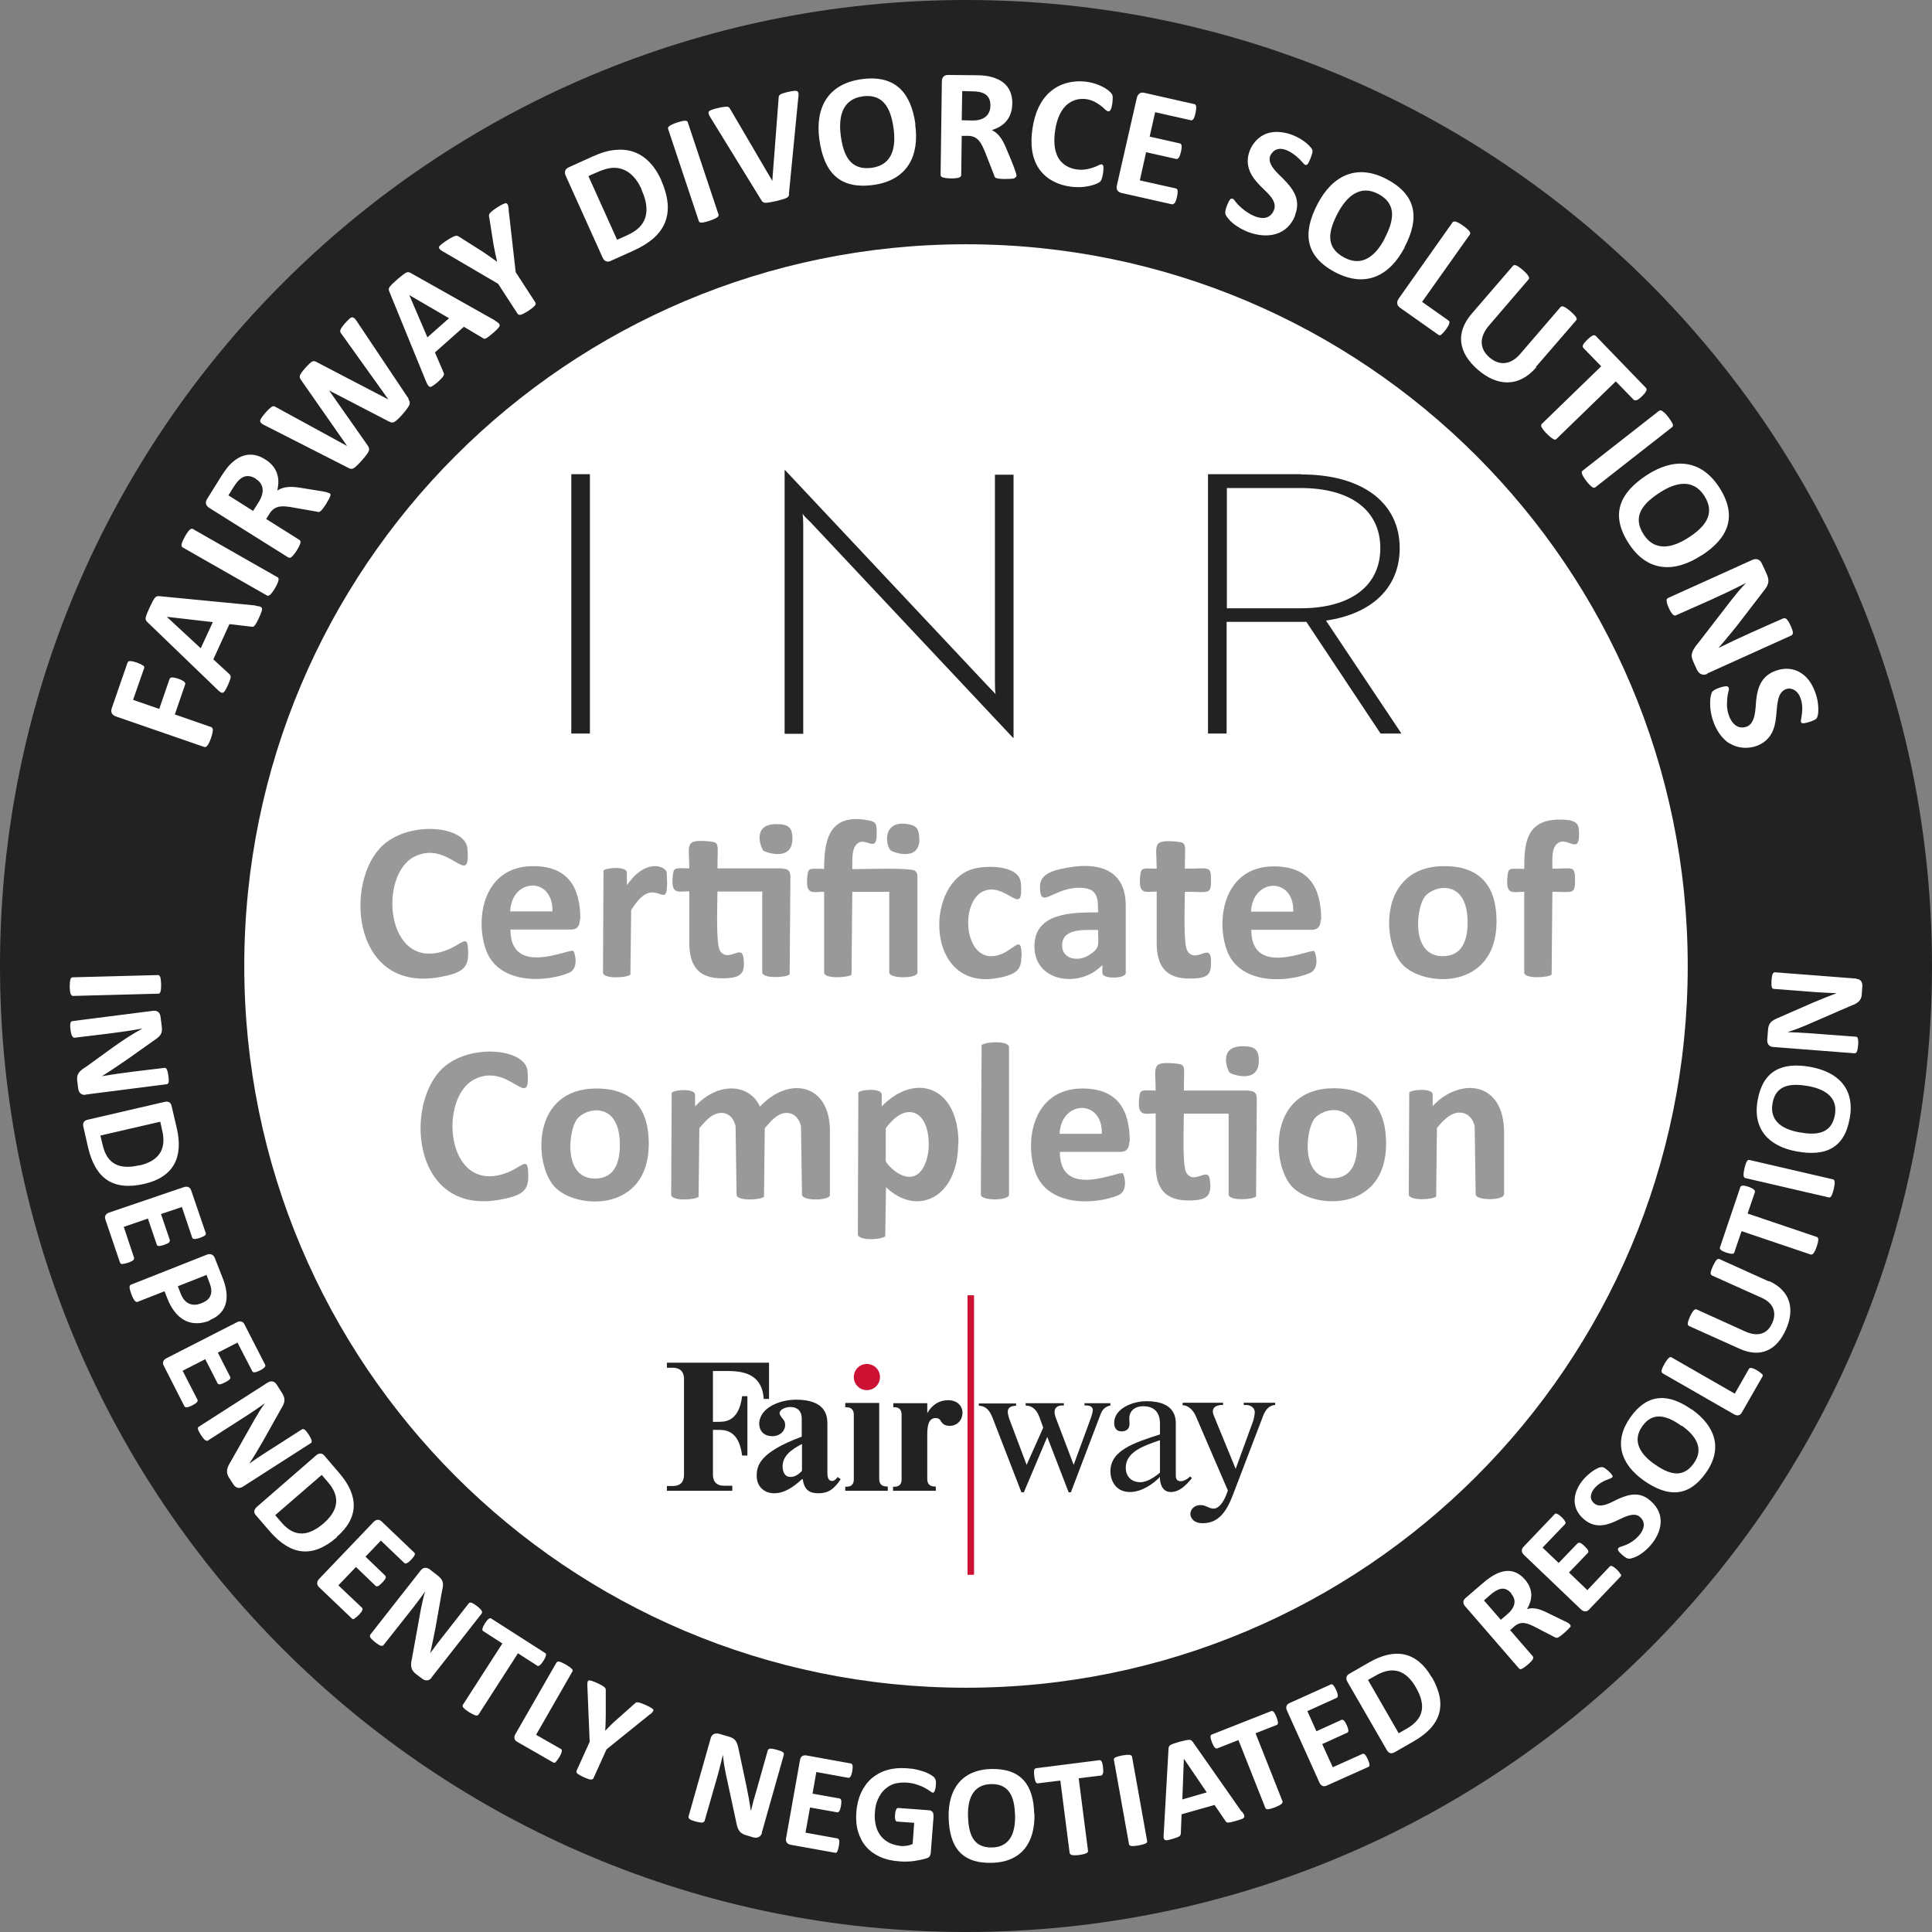 <svg xmlns="http://www.w3.org/2000/svg" width="768" height="768" viewBox="0 0 7680 7680">
<rect x="0" y="0" width="7680" height="7680" fill="#808080" stroke="none"/>
<!-- Creator: Daryl Maksymec -->
 <defs>
  <style type="text/css">
   <![CDATA[
    .fil4 {fill:none}
    .fil0 {fill:#222}
    .fil3 {fill:#C13}
    .fil5 {fill:#222}
    .fil6 {fill:#999}
    .fil2 {fill:#C13}
    .fil1 {fill:#FFF}
   ]]>
  </style>
 </defs>
  <path class="fil0" d="M7680 3840c0,2121 -1719,3840 -3840,3840 -2121,0 -3840,-1719 -3840,-3840 0,-2121 1719,-3840 3840,-3840 2121,0 3840,1719 3840,3840z"/>
  <path class="fil1" d="M569 2645c3,3 6,7 4,11l-44 126 104 36 41 -119c2,-4 5,-6 9,-6 11,-1 41,9 49,17 3,3 6,6 4,11l-41 119 144 50c5,2 7,6 7,12 0,14 -12,51 -22,62 -3,4 -7,7 -13,5l-350 -121c-15,-5 -22,-16 -17,-32l63 -182c2,-5 6,-6 10,-6 11,-1 42,10 50,17zm446 -237c8,1 14,2 18,3 10,3 10,11 7,19 -4,13 -19,47 -28,57 -4,5 -8,5 -14,4l-86 -10 -64 140 62 57c5,4 7,8 7,14 -1,12 -16,43 -22,53 -5,8 -11,12 -19,6 -4,-2 -8,-6 -14,-12l-276 -266c-5,-5 -8,-9 -7,-17 2,-14 28,-70 37,-80 5,-6 11,-7 19,-6l382 37zm-351 45l0 0 134 124 48 -104 -182 -21zm439 -159c5,3 5,8 4,13 -3,15 -21,46 -33,57 -4,3 -8,6 -13,3l-335 -191c-5,-3 -5,-8 -4,-13 3,-14 21,-47 32,-57 4,-3 8,-6 13,-3l335 191zm206 -334c5,3 6,6 4,11 -4,14 -29,54 -39,61 -5,4 -8,4 -14,2l-97 -17c-35,-6 -69,-11 -91,24l-14 22 132 83c5,3 5,8 4,13 -4,15 -23,45 -35,55 -4,3 -8,5 -13,2l-314 -197c-13,-8 -18,-21 -9,-35l56 -90c8,-13 17,-25 26,-37 41,-48 92,-67 149,-31 46,29 61,71 48,124 28,-18 61,-16 92,-11l87 14c7,1 20,4 26,7zm-292 -57c-42,-26 -68,0 -89,34l-20 32 98 62 23 -36c20,-32 24,-69 -12,-91zm606 -317c5,8 8,15 4,24 -6,15 -45,60 -59,67 -8,5 -15,2 -23,-2l-237 -123 0 0 153 218c5,7 8,14 5,23 -5,14 -47,61 -60,68 -8,5 -16,2 -23,-2l-328 -167c-7,-3 -21,-10 -21,-19 0,-11 37,-52 48,-57 6,-3 11,0 16,3l282 154 0 0 -183 -262c-4,-6 -7,-11 -5,-18 4,-13 39,-51 49,-56 7,-3 12,-1 19,3l284 148 0 0 -186 -260c-4,-5 -7,-9 -5,-16 3,-11 27,-37 36,-45 15,-14 24,2 32,14l204 305zm343 -312c7,4 23,12 20,22 -4,11 -45,45 -54,49 -6,3 -9,2 -14,-2l-74 -44 -115 102 33 77c3,6 4,10 1,16 -5,10 -43,45 -53,44 -8,-1 -14,-16 -17,-23l-145 -355c-3,-7 -4,-12 0,-18 7,-12 54,-52 66,-58 8,-4 13,-2 20,2l334 188zm-339 -101l0 0 72 168 86 -76 -158 -92zm423 -91l78 120c3,5 1,9 -2,13 -10,12 -40,31 -55,36 -5,1 -10,1 -13,-3l-78 -120 -215 -126c-6,-3 -22,-12 -20,-20 3,-10 52,-41 64,-44 7,-2 11,0 16,3l93 59c20,13 38,26 57,40l1 0c-5,-22 -10,-44 -14,-67l-17 -108c-2,-7 -2,-11 2,-17 7,-10 54,-42 65,-40 9,1 10,20 10,27l28 247zm578 -366c37,83 43,167 -31,232 -21,18 -47,34 -80,49l-89 40c-15,7 -27,1 -33,-14l-146 -324c-7,-15 -3,-27 12,-34l95 -43c33,-15 63,-24 90,-26 89,-9 148,43 183,121zm-77 38c-21,-48 -57,-88 -113,-87 -33,1 -69,20 -99,33l114 253c29,-13 65,-26 88,-49 42,-42 32,-100 9,-150zm305 98c2,5 -1,9 -5,12 -13,9 -46,20 -62,21 -5,0 -10,-1 -11,-6l-122 -366c-2,-5 1,-9 5,-12 12,-9 48,-21 62,-21 5,0 10,1 11,6l122 366zm281 -82c-1,8 -2,12 -9,16 -11,7 -71,21 -86,20 -9,-1 -12,-4 -16,-11l-200 -325c-4,-6 -13,-20 -8,-27 7,-9 60,-20 73,-19 7,1 9,5 12,10l167 285 0 0 25 -327c0,-7 1,-12 6,-16 10,-7 45,-14 57,-15 20,-2 17,15 15,30l-37 380zm501 -276c18,127 -32,222 -165,241 -137,19 -198,-51 -216,-181 -17,-126 34,-220 166,-239 134,-19 198,51 216,179zm-86 16c-10,-73 -37,-139 -123,-127 -83,12 -96,84 -87,155 10,75 35,141 124,129 84,-12 96,-85 86,-157zm481 199c-12,3 -61,4 -72,-1 -6,-2 -8,-5 -9,-11l-36 -92c-14,-33 -26,-64 -67,-65l-26 0 -2 156c0,5 -4,8 -9,10 -15,5 -50,4 -65,-1 -5,-2 -8,-5 -8,-10l5 -371c0,-16 8,-26 25,-26l106 1c31,0 60,2 89,15 42,18 61,54 60,98 -1,54 -29,89 -81,105 30,15 45,44 57,73 12,28 30,70 39,99 2,8 4,15 -6,18zm-96 -288c1,-48 -33,-58 -75,-58l-37 -1 -2 116 42 1c39,1 71,-16 72,-58zm442 292c-4,11 -14,15 -24,19 -15,6 -32,9 -48,11 -65,6 -138,-16 -176,-71 -32,-46 -35,-105 -27,-159 8,-57 29,-114 74,-151 55,-46 140,-50 203,-18 11,5 28,16 36,26 4,5 6,9 6,15 1,12 -2,41 -8,51 -6,11 -13,7 -21,0 -13,-13 -27,-23 -42,-31 -39,-20 -86,-15 -117,17 -25,26 -36,64 -41,99 -5,35 -5,77 14,108 22,37 69,51 110,44 17,-3 33,-8 49,-16 7,-4 17,-7 19,4 2,11 -2,40 -7,51zm290 94c-3,4 -6,6 -11,5l-200 -45c-16,-4 -22,-15 -18,-31l79 -347c4,-15 14,-24 30,-20l199 45c5,1 6,5 7,9 1,12 -4,40 -11,50 -3,4 -6,6 -10,5l-142 -32 -22 97 120 27c4,1 7,5 7,9 2,10 -5,40 -11,48 -3,3 -6,6 -10,5l-120 -27 -25 112 143 32c5,1 7,5 7,9 2,11 -5,41 -11,49zm480 48c-31,82 -112,96 -188,67 -28,-11 -62,-31 -80,-55 -7,-9 -12,-15 -10,-27 1,-11 11,-37 18,-46 8,-10 16,-2 21,6 28,38 117,102 151,42 23,-41 -24,-75 -49,-101 -27,-28 -51,-57 -52,-99 -1,-48 32,-97 78,-112 56,-18 129,10 168,51 7,8 13,14 11,25 -2,10 -12,37 -18,45 -7,10 -14,3 -20,-4 -23,-28 -85,-80 -120,-42 -29,30 0,64 23,87 47,46 94,91 66,163zm435 128c-60,114 -155,162 -275,100 -122,-64 -132,-157 -71,-273 59,-113 156,-160 274,-98 120,63 132,156 71,271zm-79 -37c34,-66 51,-134 -26,-175 -74,-39 -127,12 -161,76 -35,67 -54,135 26,177 75,40 128,-13 161,-77zm225 384c-4,3 -8,4 -12,1l-153 -108c-13,-9 -14,-23 -5,-36l214 -303c3,-4 8,-4 13,-3 14,4 45,26 54,38 3,4 5,9 2,13l-190 268 105 74c4,3 5,7 3,12 -3,12 -21,36 -31,43zm377 130c-69,80 -154,77 -232,10 -77,-67 -92,-146 -23,-225l162 -188c4,-4 8,-4 13,-2 14,6 42,30 49,43 2,4 4,9 0,13l-157 183c-36,42 -42,89 2,127 42,36 87,27 122,-14l160 -186c4,-4 8,-4 13,-2 13,5 42,30 49,42 3,4 4,9 0,13l-160 185zm399 130c-4,2 -9,2 -12,-1l-71 -73 -236 229c-4,4 -9,3 -13,0 -14,-8 -39,-33 -46,-47 -2,-4 -3,-9 1,-13l236 -229 -71 -73c-3,-4 -3,-8 -1,-12 5,-11 27,-32 38,-37 4,-2 8,-2 12,1l200 207c3,3 3,8 1,12 -4,10 -27,33 -38,37zm-164 347c-4,3 -9,2 -13,-1 -13,-9 -35,-37 -40,-52 -2,-5 -2,-10 2,-13l304 -238c4,-3 9,-2 13,1 3,2 6,5 10,8 9,9 26,31 31,43 2,5 2,10 -2,13l-304 238zm421 271c-107,70 -215,66 -288,-47 -75,-115 -38,-201 72,-273 107,-69 214,-63 287,49 75,116 35,203 -70,271zm-51 -71c62,-40 110,-92 63,-166 -46,-71 -117,-52 -177,-13 -63,41 -113,92 -64,167 46,71 118,51 178,12zm74 542c-17,8 -32,0 -40,-16 -6,-14 -18,-36 -21,-51 -3,-22 15,-43 28,-59l132 -171c8,-10 17,-21 26,-32 9,-11 19,-21 28,-31l0 -1c-90,47 -185,87 -277,128 -5,2 -9,0 -12,-3 -9,-8 -25,-41 -25,-55 0,-5 1,-9 6,-11l334 -151c17,-8 32,-2 39,15 7,16 22,43 25,60 4,21 -9,37 -21,52l-103 134c-18,23 -37,45 -56,68 -6,7 -12,14 -18,21l0 0c84,-42 172,-80 258,-118 5,-2 9,0 13,3 9,8 25,43 25,54 0,5 -2,9 -6,11l-334 151zm88 276c-50,-33 -77,-103 -76,-162 0,-13 2,-30 7,-41 6,-12 43,-24 57,-24 12,0 12,11 9,20 -5,18 -6,37 -6,56 1,41 26,102 77,85 37,-12 36,-72 39,-105 6,-57 24,-100 82,-119 52,-17 100,0 131,44 15,22 26,50 31,76 3,16 7,59 -5,72 -8,8 -41,18 -51,18 -12,1 -11,-8 -9,-18 5,-27 7,-53 -2,-80 -18,-54 -76,-53 -89,2 -11,46 -3,93 -27,137 -32,58 -114,73 -168,38zm-6584 1004c-5,0 -7,-4 -9,-8 -5,-13 -5,-44 -1,-58 1,-4 4,-8 8,-8l340 -9c5,0 7,4 9,8 4,12 5,46 1,58 -1,4 -4,8 -8,8l-340 9zm50 393c-16,2 -27,-8 -29,-24l-4 -31c-4,-32 14,-43 39,-59 69,-49 143,-108 218,-148l0 -1c-88,16 -179,25 -267,36 -5,1 -7,-2 -10,-6 -6,-10 -10,-42 -7,-52 1,-4 3,-7 8,-8l321 -41c16,-2 27,7 29,23l5 39c4,30 -7,40 -31,56 -68,48 -136,98 -207,142l0 0c82,-14 166,-23 248,-33 5,-1 8,2 10,6 5,9 10,43 7,52 -1,4 -4,7 -8,7l-321 41zm234 354c-126,29 -195,-22 -224,-145l-19 -84c-3,-14 4,-23 18,-26l306 -71c14,-3 24,2 27,16l21 90c26,113 -12,193 -129,220zm-20 -73c74,-17 109,-61 91,-138l-8 -36 -238 55 9 37c18,80 71,99 147,81zm-68 392c-4,0 -7,-2 -9,-6l-58 -171c-5,-14 2,-23 15,-28l297 -101c13,-4 24,-1 29,13l58 170c1,4 -1,7 -3,9 -8,6 -32,15 -42,14 -4,0 -7,-1 -9,-5l-41 -122 -83 28 35 103c1,4 -1,7 -3,10 -7,6 -32,15 -41,14 -4,0 -7,-2 -8,-6l-35 -103 -96 33 41 123c1,4 -1,7 -4,10 -7,6 -33,15 -42,14zm349 224c-83,33 -140,-11 -170,-88l-11 -28 -107 42c-4,2 -8,-1 -11,-4 -9,-10 -20,-40 -21,-54 0,-4 1,-8 5,-10l301 -119c15,-6 27,-2 33,13l31 79c27,67 26,137 -52,168zm-33 -69c41,-16 45,-46 30,-83l-11 -29 -114 45 12 31c15,38 45,52 83,36zm-60 414c-4,0 -8,-1 -9,-4l-82 -161c-7,-13 -2,-23 11,-30l280 -143c12,-6 24,-4 30,9l82 160c2,4 0,7 -2,10 -7,8 -30,20 -40,20 -4,0 -7,0 -9,-4l-59 -114 -78 40 49 96c2,4 0,7 -2,10 -6,7 -30,19 -39,20 -4,0 -7,-1 -9,-4l-49 -96 -90 46 59 115c2,4 0,7 -2,10 -6,7 -30,20 -40,20zm223 316c-14,9 -28,5 -37,-9l-17 -26c-17,-27 -6,-45 9,-70l94 -166c12,-21 25,-42 39,-61l0 0c-22,16 -44,31 -67,46l-159 102c-4,3 -7,1 -11,-1 -9,-6 -27,-34 -29,-44 -1,-4 0,-8 4,-10l273 -175c14,-9 28,-5 36,8l21 33c16,25 11,39 -4,64l-73 130c-17,29 -34,59 -53,87l0 0c22,-16 45,-31 67,-45l142 -91c4,-2 8,-1 11,1 9,6 27,35 28,44 0,4 0,8 -4,10l-273 175zm374 201c-97,84 -183,72 -266,-23l-56 -65c-10,-11 -7,-22 3,-32l237 -206c11,-9 22,-10 32,1l60 70c76,88 80,176 -11,254zm-52 -56c57,-50 68,-105 16,-164l-24 -28 -185 160 25 29c53,62 109,54 168,3zm122 380c-4,2 -7,2 -10,-1l-131 -125c-10,-10 -9,-22 0,-32l217 -227c10,-10 21,-12 32,-2l130 124c3,3 3,6 1,10 -4,9 -21,28 -31,32 -3,2 -7,2 -10,-1l-93 -89 -61 64 78 75c3,3 3,7 2,10 -3,9 -22,28 -30,32 -4,1 -7,2 -10,-1l-78 -75 -70 73 94 89c3,3 3,7 1,10 -3,9 -22,29 -31,32zm307 234c-10,13 -25,14 -38,4l-25 -19c-25,-20 -20,-40 -14,-69l34 -188c5,-24 10,-48 17,-71l0 0c-15,22 -32,44 -48,65l-117 148c-3,4 -7,4 -11,3 -11,-3 -36,-23 -42,-33 -2,-4 -2,-7 0,-11l200 -255c10,-13 24,-14 37,-4l31 24c24,19 24,33 17,62l-26 147c-7,33 -13,67 -21,100l0 0c16,-22 32,-44 49,-65l104 -133c3,-4 7,-4 11,-3 10,3 37,23 41,33 2,4 2,7 -1,11l-200 255zm429 -49c-3,2 -7,4 -10,1l-76 -49 -157 244c-3,4 -7,4 -11,3 -14,-4 -40,-20 -49,-31 -3,-3 -4,-7 -2,-11l157 -244 -76 -49c-4,-2 -4,-6 -3,-10 2,-11 16,-33 25,-39 3,-2 7,-4 10,-1l214 137c4,2 4,6 3,10 0,2 -2,5 -3,9 -4,8 -14,25 -22,30zm65 384c-3,3 -7,4 -11,2l-143 -82c-13,-7 -14,-19 -7,-31l163 -284c2,-4 7,-4 11,-4 13,3 42,20 50,29 3,3 5,7 2,11l-144 251 98 56c4,2 5,5 4,10 -1,11 -15,33 -23,41zm201 -50l-52 115c-2,4 -6,5 -11,5 -14,-2 -42,-15 -53,-24 -3,-3 -5,-7 -3,-11l52 -115 -9 -219c0,-6 -2,-22 5,-25 9,-3 55,19 63,27 5,4 5,8 5,14l0 97c0,21 -1,41 -2,61l1 0c14,-15 28,-29 43,-42l72 -64c4,-4 7,-7 14,-6 12,1 57,21 61,29 3,7 -10,17 -15,20l-171 138zm618 332c-5,16 -18,22 -34,18l-30 -9c-31,-9 -34,-30 -40,-59l-40 -186c-5,-24 -9,-48 -11,-72l-1 0c-6,26 -13,53 -20,79l-52 181c-1,4 -5,6 -9,7 -11,1 -42,-7 -51,-14 -3,-3 -5,-6 -4,-10l88 -311c4,-16 17,-22 33,-18l38 11c29,8 34,22 40,50l31 146c7,33 13,67 18,100l0 0c6,-26 13,-52 21,-78l46 -163c1,-4 5,-6 9,-7 10,-1 43,8 51,14 3,3 5,6 4,10l-88 311zm300 74c-2,3 -5,6 -9,5l-178 -32c-14,-3 -20,-13 -17,-27l55 -309c2,-14 11,-21 25,-19l177 32c4,1 6,4 7,8 2,10 -2,35 -8,44 -2,3 -5,6 -9,5l-127 -23 -15 86 107 19c4,1 6,4 7,8 2,9 -2,35 -8,43 -2,3 -5,5 -9,4l-107 -19 -18 100 127 23c4,1 6,4 7,8 2,9 -3,36 -8,44zm391 -263c0,5 -1,10 -2,14 -1,4 -2,7 -3,9 -1,2 -2,4 -3,5 -1,1 -3,1 -4,1 -2,0 -6,-2 -11,-6 -5,-4 -12,-8 -21,-13 -9,-5 -19,-9 -31,-13 -12,-4 -26,-7 -43,-8 -17,-1 -33,1 -48,5 -15,5 -27,13 -38,23 -11,10 -19,23 -26,38 -7,15 -11,32 -12,51 -2,21 0,39 4,55 4,16 11,30 20,41 9,11 20,20 34,27 13,6 28,10 45,12 8,1 16,0 24,-1 8,-1 16,-4 23,-7l6 -84 -68 -5c-3,0 -6,-3 -7,-7 -1,-4 -2,-11 -1,-21 0,-5 1,-9 2,-13 1,-3 2,-6 3,-8 1,-2 2,-4 4,-4 1,-1 3,-1 5,-1l121 9c3,0 6,1 8,2 2,1 4,3 6,5 2,2 3,5 3,8 1,3 1,6 1,10l-11 143c0,6 -2,10 -4,14 -2,4 -6,7 -13,9 -6,2 -14,4 -23,6 -9,2 -18,3 -28,5 -10,1 -19,2 -29,2 -10,0 -20,0 -29,-1 -29,-2 -54,-8 -76,-18 -22,-10 -40,-23 -55,-40 -15,-17 -25,-37 -32,-60 -7,-23 -9,-49 -7,-77 2,-29 9,-56 19,-78 11,-23 25,-42 42,-57 18,-15 38,-26 62,-33 24,-7 50,-9 78,-7 16,1 30,3 42,6 13,3 24,7 33,10 9,4 17,8 23,12 6,4 10,7 12,10 2,3 4,7 5,11 1,5 1,12 0,21zm392 113c3,113 -50,192 -169,195 -122,3 -169,-64 -172,-180 -3,-112 52,-190 169,-193 119,-3 169,64 171,178zm-77 6c-2,-65 -18,-126 -96,-124 -74,2 -93,64 -91,127 2,66 17,127 96,125 75,-2 93,-65 91,-129zm349 -166c-1,4 -3,7 -7,8l-89 11 37 288c1,5 -3,8 -7,10 -13,6 -43,10 -57,7 -4,-1 -8,-3 -9,-8l-37 -288 -89 11c-4,1 -7,-2 -9,-6 -5,-9 -8,-36 -6,-46 1,-4 3,-7 7,-8l252 -32c4,-1 7,2 9,5 5,8 8,37 6,46zm176 268c1,5 -2,8 -6,10 -13,6 -43,12 -57,10 -4,-1 -8,-2 -9,-7l-60 -335c-1,-5 2,-8 6,-10 11,-6 44,-12 57,-10 4,1 8,2 9,7l60 335zm377 -117c8,12 17,23 -1,30 -11,4 -43,14 -54,14 -5,0 -8,-2 -11,-7l-43 -63 -131 37 -3 74c0,6 -1,9 -5,13 -8,6 -38,14 -48,16 -18,3 -16,-13 -15,-25l19 -338c0,-6 2,-11 7,-15 10,-7 63,-21 75,-21 7,0 11,3 15,9l194 277zm-231 -209l0 0 -6 161 97 -28 -91 -134zm374 -144c0,4 -1,8 -5,9l-84 33 107 270c2,4 -1,8 -4,11 -11,9 -40,20 -54,21 -4,0 -9,-1 -10,-5l-107 -270 -84 33c-4,2 -7,-1 -10,-3 -7,-8 -17,-32 -17,-43 0,-4 1,-7 5,-9l236 -93c4,-2 7,0 10,3 7,7 17,33 17,43zm364 167c0,4 -1,8 -5,9l-165 74c-13,6 -23,1 -29,-12l-129 -286c-6,-13 -3,-24 10,-30l164 -74c4,-2 7,0 10,3 7,7 18,31 18,41 0,4 -1,7 -4,9l-117 53 36 80 99 -45c4,-2 7,0 10,2 7,6 18,31 18,40 0,4 -1,7 -5,9l-99 45 42 92 118 -53c4,-2 7,0 10,3 7,6 18,31 18,41zm248 -348c64,112 35,194 -74,256l-75 43c-13,7 -23,3 -30,-9l-157 -272c-7,-12 -5,-24 7,-31l80 -46c103,-59 189,-43 248,59zm-64 40c-38,-66 -90,-86 -158,-47l-32 18 122 212 33 -19c71,-41 74,-97 35,-164zm613 -239c-7,10 -29,29 -39,36 -8,6 -13,9 -22,4l-77 -40c-28,-14 -55,-27 -83,-3l-17 15 90 104c3,4 2,8 0,12 -7,12 -31,32 -44,38 -4,2 -8,2 -11,-2l-214 -247c-9,-11 -10,-22 1,-32l71 -61c51,-44 113,-74 166,-13 31,36 33,76 8,117 29,-8 55,2 81,15l70 34c8,4 28,12 21,24zm-233 -134c-28,-33 -57,-17 -84,6l-25 22 67 77 28 -24c25,-22 38,-52 13,-80zm435 -77c2,4 2,7 -1,10l-125 131c-10,11 -22,9 -32,0l-227 -217c-10,-10 -12,-21 -2,-32l124 -130c3,-3 6,-3 10,-1 10,4 28,21 32,31 2,3 2,7 -1,10l-89 93 64 61 75 -78c3,-3 7,-3 10,-2 9,3 28,22 32,30 1,4 2,7 -1,10l-75 78 73 70 89 -94c3,-3 7,-3 10,-1 9,3 29,22 32,31zm119 -290c59,51 46,122 -1,176 -17,20 -44,42 -70,50 -10,3 -16,5 -26,0 -9,-5 -27,-20 -32,-29 -5,-9 3,-14 11,-16 28,-8 52,-22 72,-45 19,-22 28,-51 3,-73 -26,-23 -71,6 -97,17 -46,21 -87,26 -127,-9 -53,-46 -42,-110 1,-159 15,-17 36,-34 56,-43 9,-4 15,-6 24,-2 8,4 27,21 32,29 6,9 -1,12 -9,15 -23,8 -44,19 -60,37 -16,19 -23,43 -2,61 26,23 71,-6 97,-18 45,-20 87,-28 127,8zm164 -364c92,66 124,155 55,252 -70,99 -153,96 -247,30 -92,-65 -121,-155 -53,-251 69,-97 152,-96 245,-30zm-42 65c-53,-38 -112,-61 -156,2 -42,60 -5,112 47,149 54,38 112,63 158,-2 44,-61 4,-113 -48,-150zm320 -207c3,3 4,7 2,11l-82 143c-7,13 -19,14 -31,7l-284 -163c-4,-2 -4,-7 -4,-11 2,-12 19,-42 29,-50 3,-3 7,-5 11,-2l251 144 56 -98c2,-4 6,-5 10,-4 11,1 33,15 41,23zm28 -369c85,39 104,111 67,194 -36,80 -99,114 -185,75l-200 -90c-4,-2 -5,-6 -5,-10 1,-13 15,-43 24,-52 3,-3 7,-6 11,-4l194 88c45,20 86,14 107,-34 20,-45 1,-81 -42,-100l-198 -89c-4,-2 -5,-6 -5,-10 1,-12 15,-43 24,-52 3,-3 7,-5 11,-3l197 89zm-60 -363c3,2 5,6 4,10l-29 85 275 93c5,2 6,6 6,10 0,14 -10,43 -19,55 -3,3 -6,6 -11,5l-275 -93 -29 85c-1,4 -5,5 -9,5 -11,0 -36,-8 -44,-15 -3,-3 -5,-6 -4,-10l81 -240c1,-4 5,-5 9,-6 10,-1 37,8 44,15zm314 -41c5,1 6,5 7,10 1,14 -6,44 -13,56 -2,4 -6,7 -10,6l-332 -77c-5,-1 -6,-5 -7,-10 -1,-13 6,-45 13,-56 2,-4 5,-7 10,-6l332 77zm-90 -447c111,20 178,87 157,204 -21,120 -97,153 -211,132 -111,-20 -176,-89 -155,-204 21,-117 96,-152 209,-132zm-10 76c-64,-11 -127,-7 -140,69 -13,73 44,104 106,115 65,12 128,9 142,-69 13,-74 -45,-104 -108,-115zm193 -426c17,1 25,13 24,29l-2 31c-2,32 -22,39 -50,50l-175 76c-22,9 -45,18 -68,25l0 1c27,1 54,2 81,4l188 14c5,0 7,3 8,7 4,10 1,43 -4,53 -2,4 -5,6 -9,6l-323 -25c-16,-1 -25,-12 -24,-28l3 -39c2,-30 15,-38 41,-49l137 -60c31,-13 63,-26 95,-38l0 0c-27,-1 -54,-2 -81,-4l-169 -13c-5,0 -7,-4 -8,-8 -3,-10 -1,-44 4,-52 2,-4 5,-6 9,-6l323 25z"/>
  <path class="fil1" d="M6709 3840c0,1585 -1285,2869 -2869,2869 -1585,0 -2869,-1285 -2869,-2869 0,-1585 1285,-2869 2869,-2869 1584,0 2869,1285 2869,2869z"/>
  <polygon class="fil2" points="3872,5149 3872,6260 3846,6260 3846,5149 "/>
  <path class="fil0" d="M4061 5932l9 0 93 -220 85 220 9 0 113 -297c8,-21 13,-41 44,-48l0 -9 -103 0 0 9 9 0c4,0 24,1 24,18 0,7 -4,21 -7,30l-69 188 -71 -187c-3,-8 -5,-17 -5,-24 0,-16 13,-25 29,-25l8 0 0 -9 -152 0 0 9c26,1 43,16 54,44l16 44 -66 148 -69 -183c-3,-8 -6,-22 -6,-28 0,-17 13,-23 33,-24l0 -9 -148 0 0 9c30,1 44,21 55,49l115 297zm669 -62c-10,10 -24,18 -37,18 -12,0 -19,-7 -19,-21l0 -206c0,-23 -1,-91 -116,-91 -59,0 -129,31 -129,86 0,21 10,34 29,34 16,0 32,-7 32,-30 0,-7 -1,-15 -1,-23 0,-19 13,-47 56,-47 64,0 66,54 66,67l0 45c-102,33 -197,63 -197,147 0,31 17,82 78,82 47,0 93,-33 119,-60 -1,22 7,60 43,60 34,0 59,-25 84,-55l-7 -7zm-119 -16c-18,15 -49,38 -78,38 -40,0 -58,-28 -58,-57 0,-63 69,-87 136,-110l0 129zm90 -277l0 9c24,0 43,22 52,42l128 297c-19,58 -42,72 -56,72 -8,0 -18,-3 -25,-7 -10,-4 -16,-7 -27,-7 -30,0 -41,21 -41,35 0,13 10,37 49,37 62,0 94,-45 119,-110l117 -306c7,-20 19,-52 52,-54l0 -9 -125 0 0 9 10 0c19,0 34,13 34,28 0,9 -4,29 -7,37l-69 189 -87 -212c-15,-36 18,-43 37,-42l0 -9 -158 0z"/>
  <path class="fil0" d="M3552 5926l168 0 0 -17 -4 0c-28,0 -30,-20 -30,-31l0 -172c0,-27 1,-69 33,-69 14,0 18,7 23,15 4,6 12,16 33,16 31,0 51,-24 51,-52 0,-30 -24,-50 -57,-50 -44,0 -71,29 -83,52l0 -40 -135 0 0 16 4 0c27,0 29,19 29,31l0 254c0,11 -1,31 -30,31l-4 0 0 17zm-191 0l168 0 0 -17 -4 0c-28,0 -30,-20 -30,-31l0 -301 -135 0 0 17 4 0c28,0 30,20 30,31l0 254c0,11 -1,31 -30,31l-4 0 0 17zm-31 -55c-6,8 -13,16 -22,16 -20,0 -19,-25 -19,-40l0 -188c0,-35 -10,-95 -124,-95 -64,0 -147,31 -147,97 0,4 1,48 53,48 29,0 50,-20 50,-44 0,-14 -4,-19 -12,-28 -4,-6 -10,-12 -10,-20 0,-13 22,-24 43,-24 28,0 45,17 45,45l0 73c-170,63 -179,117 -179,156 0,43 31,69 69,69 42,0 77,-25 111,-56l3 0c6,43 27,56 62,56 42,0 63,-18 89,-56l-13 -9zm-142 -24c-22,23 -36,24 -47,24 -21,0 -30,-20 -30,-42 0,-41 33,-66 77,-89l0 107zm-537 79l260 0 0 -20 -34 0c-21,0 -43,-9 -43,-45l0 -177 19 0c25,0 84,-3 97,102l21 0 0 -236 -21 0c-13,105 -72,102 -97,102l-19 0 0 -202 61 0c80,0 135,25 141,111l21 0 0 -144 -406 0 0 20 24 0c18,0 44,7 44,45l0 380c0,39 -26,45 -44,45l-24 0 0 20z"/>
  <path class="fil3" d="M3446 5422c29,0 52,23 52,52 0,29 -23,52 -52,52 -29,0 -52,-23 -52,-52 0,-29 23,-52 52,-52z"/>
  <path class="fil4" d="M7402 3840c0,1967 -1595,3562 -3562,3562 -1967,0 -3562,-1595 -3562,-3562 0,-1967 1595,-3562 3562,-3562 1967,0 3562,1595 3562,3562z"/>
  <path id="inr" class="fil0" d="M2271 2916l74 0 0 -1031 -74 0 0 1031zm951 -840c-12,-11 -27,-26 -32,-34 2,9 3,24 3,46l0 829 -74 0 0 -1048 2 0 805 857c12,13 27,27 32,34 -2,-7 -3,-23 -3,-46l0 -827 74 0 0 1046 -2 0 -805 -857zm1655 -136l0 478 293 0c200,0 317,-90 317,-239 0,-149 -116,-239 -317,-239l-293 0zm296 -54c242,0 391,112 391,293 0,156 -109,261 -293,288l300 449 -83 0 -295 -444 -317 0 0 444 -74 0 0 -1031 370 0z"/> <path class="fil6" d="M1861 3793c0,58 -30,76 -113,91 -339,62 -380,-355 -239,-511 103,-114 342,-93 349,0 14,168 -73,-39 -212,33 -142,74 -113,450 118,375 76,-24 97,-80 97,10zm444 -138c0,24 -10,40 -34,40l-242 0c0,191 233,75 250,85 5,3 25,69 -17,87 -93,39 -287,48 -333,-99 -41,-129 -1,-325 190,-325 141,0 188,86 188,212zm-109 -32c4,-139 -162,-135 -168,0l168 0zm456 -118c0,120 -41,-17 -120,80 -7,9 -15,20 -23,33l-3 256c-10,13 -109,19 -109,-8l2 -405c8,-12 93,-19 93,8l0 50c76,-110 153,-75 158,-52l2 39zm457 -52c23,0 33,9 33,31l-3 389c-10,13 -109,19 -109,-8l0 -321 -178 0c0,48 -7,208 10,235 32,50 85,-26 93,26 10,68 -12,84 -85,84 -95,0 -130,-51 -130,-142l0 -204c-44,0 -75,17 -65,-67 4,-31 14,-24 65,-24 0,-96 -22,-117 83,-107 39,4 29,13 29,107l257 0zm41 -119c0,94 -110,53 -116,47 -7,-7 -49,-105 52,-105 47,0 64,12 64,58zm505 1c0,93 -107,52 -114,46 -23,-22 -34,-131 81,-102 28,7 32,29 32,56zm-8 531c0,25 -112,25 -112,0l0 -321 -147 0 -3 329c-9,12 -109,19 -109,-8l0 -321c-46,0 -76,17 -66,-67 4,-31 11,-24 66,-24 0,-111 18,-224 176,-193 32,6 33,14 33,55 0,85 -51,-5 -86,48 -13,20 -11,62 -11,91 43,0 234,-7 250,7 6,5 9,13 9,23l0 382zm413 -63c0,51 -18,71 -95,85 -282,51 -291,-361 -109,-430 52,-20 196,-23 202,52 11,128 -42,26 -117,26 -137,0 -120,323 41,256 56,-23 79,-78 79,12zm415 65c0,23 -93,25 -93,0l0 -32c-89,94 -270,69 -270,-74 0,-136 153,-135 253,-135 0,-57 0,-98 -75,-98 -105,0 -156,91 -156,-5 0,-52 57,-66 115,-76 125,-21 226,13 226,152l0 267zm-110 -171c-51,0 -143,-9 -143,61 0,57 65,64 103,41 51,-31 40,-41 40,-103zm449 130c0,48 -13,63 -86,63 -95,0 -130,-51 -130,-142l0 -204c-44,0 -75,17 -65,-67 4,-31 14,-24 65,-24 0,-96 -22,-117 83,-107 39,4 29,13 29,107 98,0 104,-13 104,46 0,59 -8,46 -104,46 0,48 -7,208 10,235 32,50 85,-26 93,26 1,5 1,12 1,21zm436 -171c0,24 -10,40 -34,40l-242 0c0,191 233,75 250,85 5,3 25,69 -17,87 -93,39 -287,48 -333,-99 -41,-129 -1,-325 190,-325 141,0 188,86 188,212zm-109 -32c4,-139 -162,-135 -168,0l168 0zm808 39c0,275 -291,262 -375,170 -82,-89 -94,-390 167,-390 144,0 208,80 208,220zm-115 4c0,-179 -139,-148 -172,-100 -33,48 -53,234 73,234 79,0 99,-66 99,-134zm443 -350c0,90 -57,-9 -95,46 -14,20 -11,63 -11,90 83,0 90,-13 90,46 0,58 -9,46 -90,46l-3 329c-9,12 -109,19 -109,-8l0 -321c-46,0 -76,17 -66,-67 4,-31 11,-24 66,-24 0,-100 7,-196 140,-196 75,0 78,19 78,60z"/>
  <path class="fil6" d="M2100 4678c0,58 -30,76 -113,91 -339,62 -380,-355 -239,-511 103,-114 342,-93 349,0 14,168 -73,-39 -212,33 -142,74 -113,450 118,375 76,-24 97,-80 97,10zm479 -131c0,275 -291,262 -375,170 -82,-89 -94,-390 167,-390 144,0 208,80 208,220zm-115 4c0,-179 -139,-148 -172,-100 -33,48 -53,234 73,234 79,0 99,-66 99,-134zm836 198c0,25 -112,26 -112,0l-4 -272c-12,-53 -59,-68 -100,-37 -14,10 -28,26 -44,45l-3 272c-10,13 -109,19 -109,-8l-4 -272c-12,-55 -60,-67 -100,-37 -14,10 -28,26 -44,45l-3 272c-10,13 -109,19 -109,-8l2 -405c8,-12 93,-19 93,8l0 46c95,-102 218,-88 258,1 114,-123 278,-92 278,96l0 254zm509 -205c0,221 -166,293 -287,175l-3 195c-11,14 -109,20 -109,-8l2 -563c8,-12 93,-19 93,8l0 47c133,-137 305,-80 305,146zm-117 8c0,-84 -31,-127 -71,-131 -41,-4 -77,33 -100,64l0 131c4,12 50,63 95,62 57,-1 76,-81 76,-127zm319 197c0,25 -112,25 -112,0l3 -594c11,-14 109,-20 109,8l0 586zm478 -210c0,24 -10,40 -34,40l-242 0c0,191 233,75 250,85 5,3 25,69 -17,87 -93,39 -287,48 -333,-99 -41,-129 -1,-325 190,-325 141,0 188,86 188,212zm-109 -32c4,-139 -162,-135 -168,0l168 0zm583 -171c23,0 33,9 33,31l-3 389c-10,13 -109,19 -109,-8l0 -321 -178 0c0,48 -7,208 10,235 32,50 85,-26 93,26 10,68 -12,84 -85,84 -95,0 -130,-51 -130,-142l0 -204c-44,0 -75,17 -65,-67 4,-31 14,-24 65,-24 0,-96 -22,-117 83,-107 39,4 29,13 29,107l257 0zm41 -119c0,94 -110,53 -116,47 -7,-7 -49,-105 52,-105 47,0 64,12 64,58zm506 329c0,275 -291,262 -375,170 -82,-89 -94,-390 167,-390 144,0 208,80 208,220zm-115 4c0,-179 -139,-148 -172,-100 -33,48 -53,234 73,234 79,0 99,-66 99,-134zm583 198c0,25 -112,25 -112,0l-4 -272c-14,-56 -64,-67 -105,-37 -14,10 -30,26 -45,45l-3 272c-10,13 -109,19 -109,-8l2 -405c8,-12 93,-19 93,8l0 46c104,-113 284,-104 284,106l0 245z"/>
</svg>
